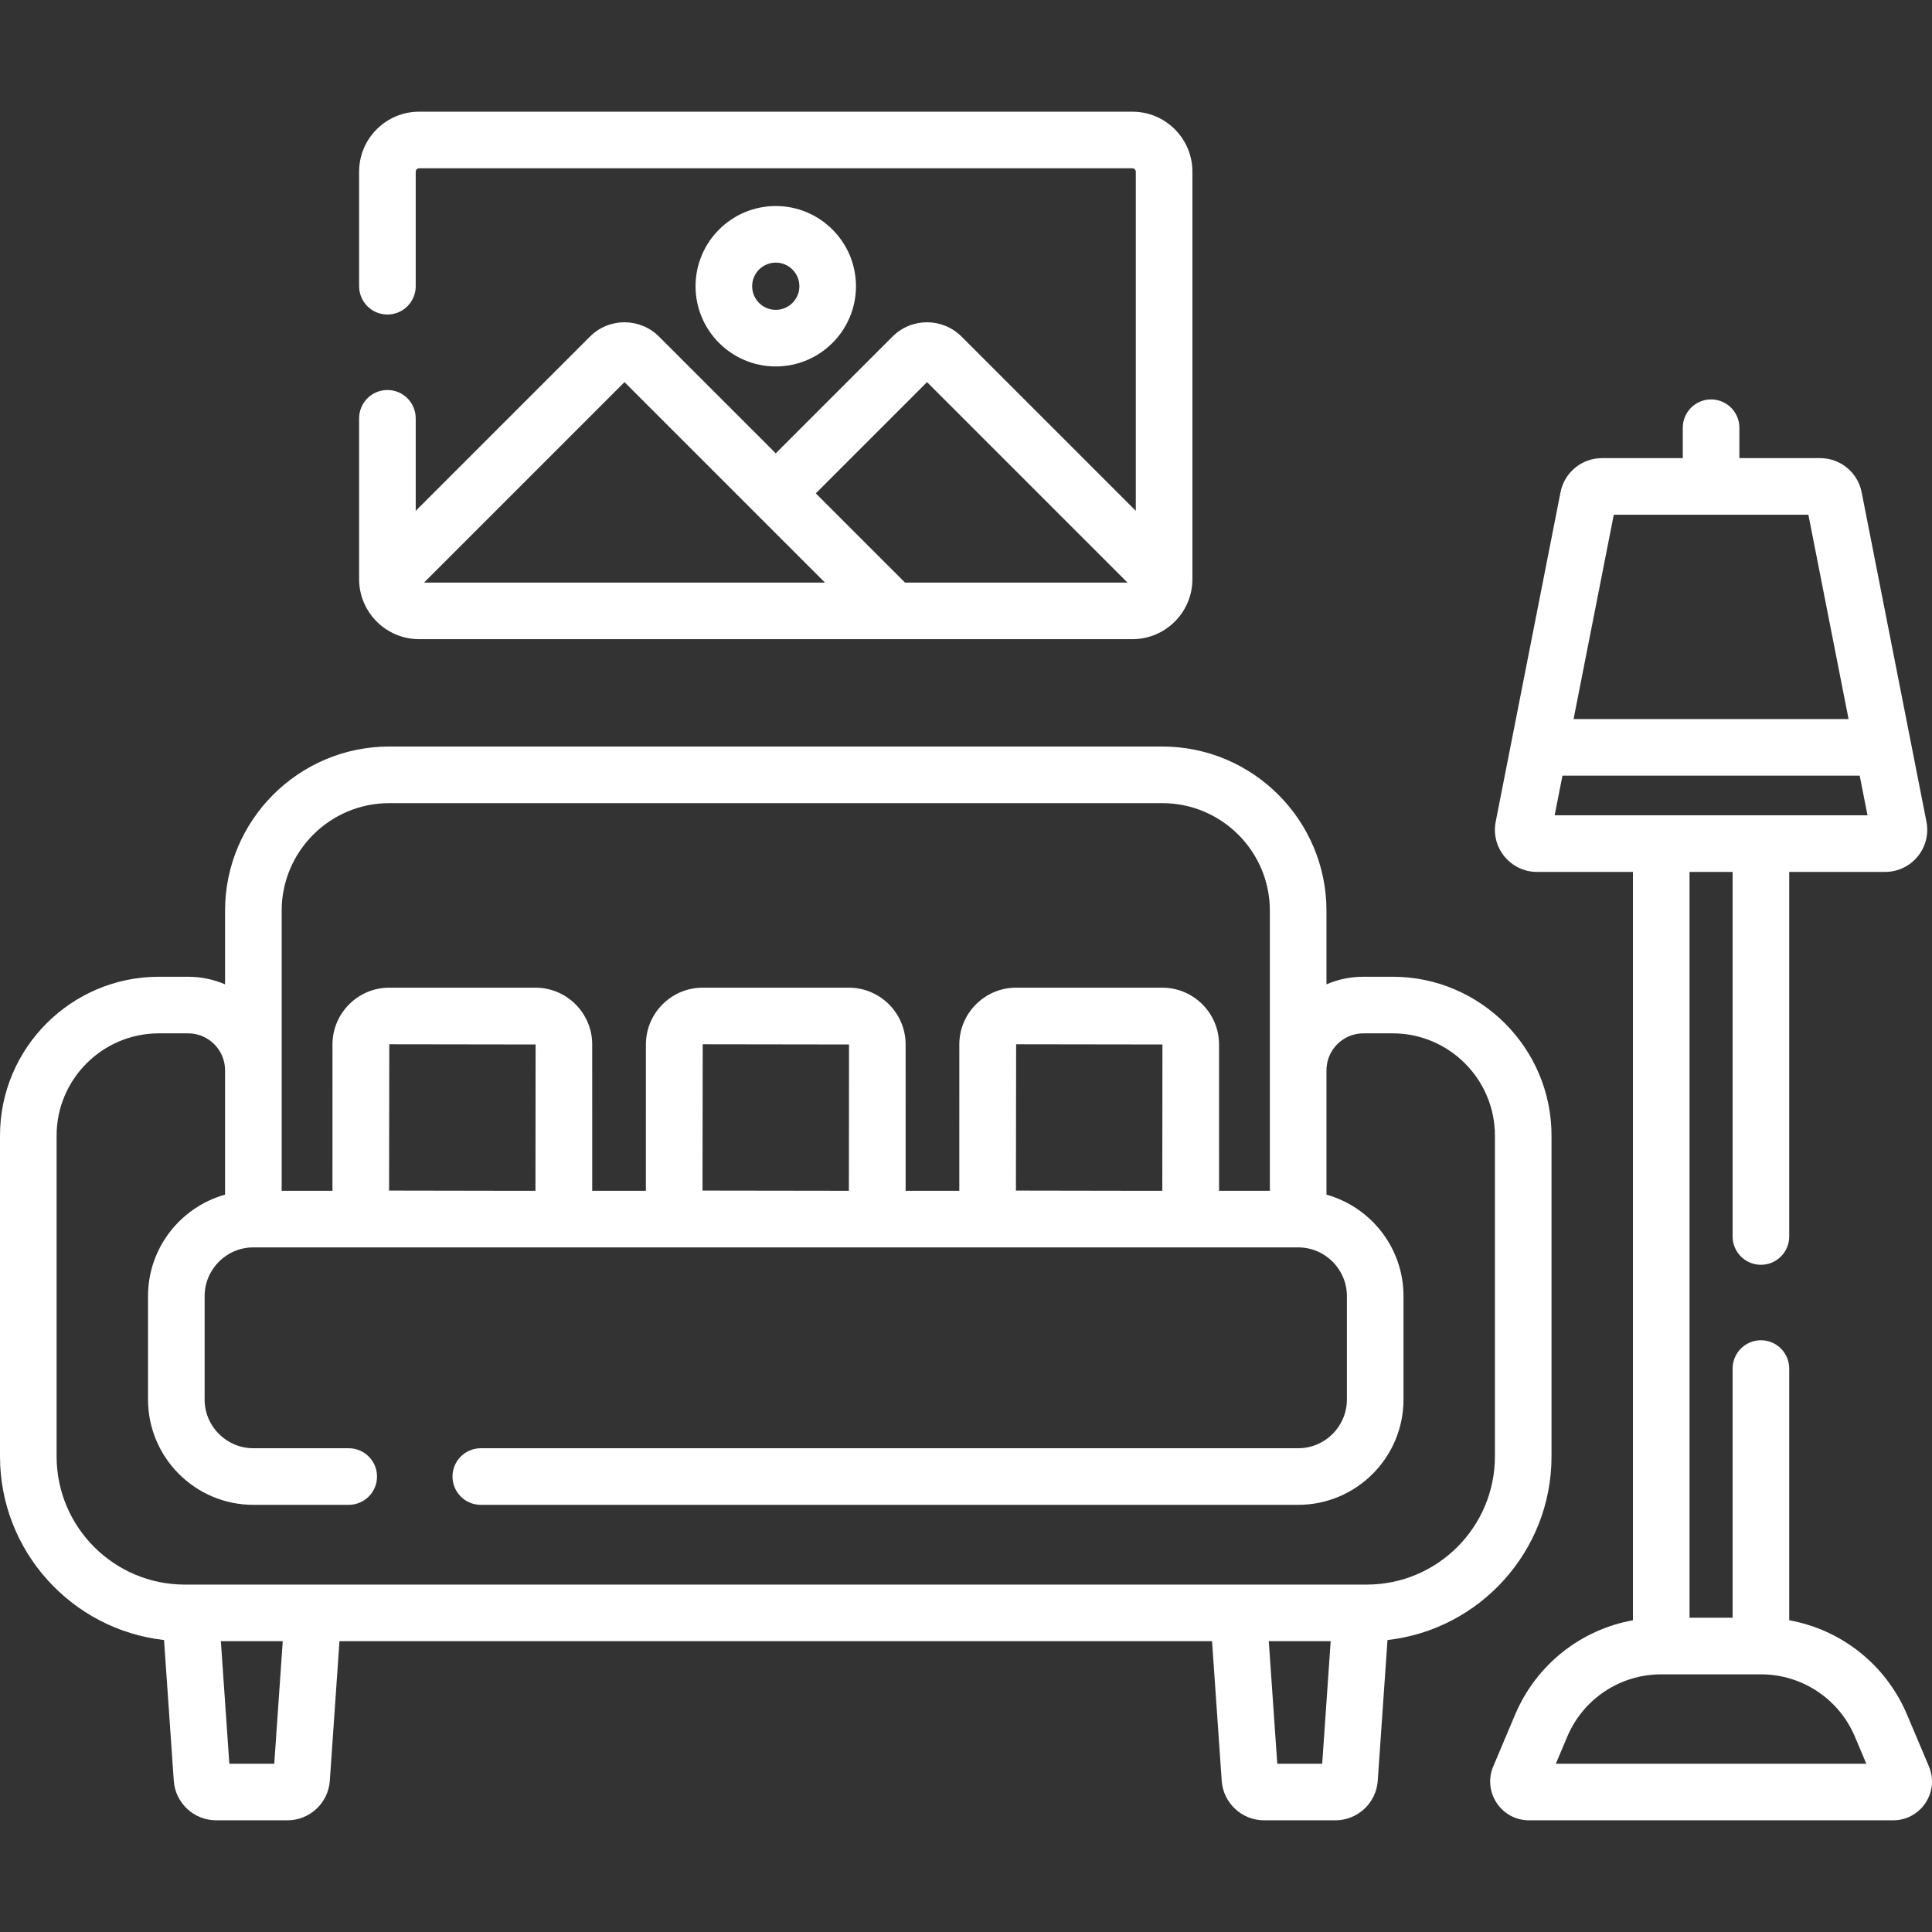 <?xml version="1.0" encoding="UTF-8"?>
<svg xmlns="http://www.w3.org/2000/svg" width="512" height="512" viewBox="0 0 512 512" fill="none">
  <rect x="0" y="0" width="512" height="512" fill="#333333" stroke="none"/>
  <g clip-path="url(#clip0_6085_61732)">
    <path d="M43.471 434.624L46.054 471.94C46.46 477.806 51.385 482.401 57.265 482.401H76.191C82.071 482.401 86.996 477.805 87.402 471.94L89.964 434.931H321.205L323.767 471.94C324.173 477.806 329.098 482.401 334.978 482.401H353.903C359.784 482.401 364.709 477.805 365.115 471.94L367.699 434.624C392.123 431.882 411.17 411.104 411.17 385.962V300.952C411.17 277.737 392.282 258.849 369.066 258.849H361.309C357.837 258.849 354.529 259.567 351.527 260.862V241.349C351.527 217.358 332.008 197.84 308.016 197.84H103.153C79.162 197.84 59.644 217.359 59.644 241.349V260.862C56.641 259.567 53.333 258.849 49.861 258.849H42.104C18.888 258.849 0 277.737 0 300.952V385.962C0 411.105 19.048 431.883 43.471 434.624ZM72.681 467.403H60.776L58.528 434.932H74.93L72.681 467.403ZM338.49 467.403L336.242 434.932H352.643L350.395 467.403H338.49ZM74.644 241.349C74.644 225.628 87.434 212.84 103.153 212.84H308.016C323.737 212.84 336.527 225.629 336.527 241.349V315.571H323.058C323.083 311.737 323.058 329.357 323.058 276.799C323.058 268.497 316.304 261.743 308.002 261.743H269.286C260.984 261.743 254.23 268.497 254.23 276.799C254.23 329.596 254.218 311.805 254.23 315.571H239.998C240.011 311.67 239.998 329.596 239.998 276.799C239.998 268.497 233.244 261.743 224.942 261.743H186.227C177.925 261.743 171.171 268.497 171.171 276.799C171.171 329.596 171.159 311.805 171.171 315.571H156.94C156.953 311.67 156.94 329.596 156.94 276.799C156.94 268.497 150.186 261.743 141.884 261.743H103.166C94.865 261.743 88.111 268.497 88.111 276.799C88.111 329.596 88.099 311.805 88.111 315.571H74.644V241.349ZM269.23 315.515L269.286 276.743L308.058 276.799L308.022 315.57C307.92 315.595 301.969 315.562 269.23 315.515ZM186.171 315.515L186.227 276.743L225 276.799L224.963 315.57C223.362 315.57 188.395 315.518 186.171 315.515ZM103.111 315.515L103.167 276.743L141.94 276.799L141.904 315.57C141.804 315.597 134.688 315.561 103.111 315.515ZM15 300.952C15 286.007 27.159 273.849 42.103 273.849H49.86C55.255 273.849 59.643 278.238 59.643 283.631V316.595C47.881 319.879 39.227 330.691 39.227 343.487V370.882C39.227 386.275 51.75 398.798 67.143 398.798H92.415C96.556 398.798 99.914 395.44 99.914 391.298C99.914 387.156 96.556 383.798 92.415 383.798H67.144C60.022 383.798 54.228 378.004 54.228 370.882V343.487C54.228 336.365 60.022 330.571 67.144 330.571H344.027C351.149 330.571 356.942 336.365 356.942 343.487V370.882C356.942 378.004 351.149 383.798 344.027 383.798H127.415C123.273 383.798 119.915 387.156 119.915 391.298C119.915 395.44 123.273 398.798 127.415 398.798H344.027C359.419 398.798 371.942 386.275 371.942 370.882V343.487C371.942 330.691 363.288 319.879 351.527 316.595V283.631C351.527 278.238 355.915 273.849 361.309 273.849H369.066C384.011 273.849 396.17 286.007 396.17 300.952V385.962C396.17 404.693 380.931 419.932 362.199 419.932C245.999 419.932 165.985 419.932 48.969 419.932C30.238 419.932 15 404.694 15 385.962V300.952Z" fill="white"></path>
    <path d="M505.387 454.399C499.787 441.145 487.973 431.876 474.161 429.388V362.683C474.161 358.541 470.804 355.183 466.661 355.183C462.518 355.183 459.161 358.541 459.161 362.683V428.719H447.746V231.067H459.161V327.683C459.161 331.825 462.518 335.183 466.661 335.183C470.804 335.183 474.161 331.825 474.161 327.683V231.067H499.574C506.612 231.067 511.883 224.64 510.528 217.749C508.271 206.278 494.933 138.475 493.348 130.42C492.321 125.2 487.714 121.411 482.395 121.411H460.954V113.351C460.954 109.21 457.597 105.852 453.454 105.852C449.311 105.852 445.954 109.21 445.954 113.351V121.411H424.513C419.194 121.411 414.587 125.2 413.56 130.42C407.576 160.837 402.399 187.149 396.379 217.749C395.02 224.661 400.318 231.067 407.333 231.067H432.746V429.388C418.934 431.876 407.12 441.145 401.521 454.399L395.73 468.108C392.867 474.88 397.836 482.402 405.207 482.402H501.701C509.049 482.402 514.047 474.9 511.179 468.11L505.387 454.399ZM427.668 136.411H479.24L489.89 190.554H417.016L427.668 136.411ZM414.066 205.554H492.841L494.909 216.067H411.998L414.066 205.554ZM412.312 467.403L415.339 460.236C419.577 450.202 429.353 443.719 440.245 443.719H466.66C477.553 443.719 487.329 450.202 491.567 460.237L494.594 467.404H412.312V467.403Z" fill="white"></path>
    <path d="M102.67 103.355C98.528 103.355 95.17 106.712 95.17 110.854V153.487C95.17 162.254 102.302 169.385 111.069 169.385H300.101C308.868 169.385 316 162.254 316 153.487V45.496C316 36.73 308.867 29.598 300.1 29.598H111.069C102.302 29.598 95.17 36.73 95.17 45.496V75.854C95.17 79.996 98.528 83.354 102.67 83.354C106.812 83.354 110.17 79.996 110.17 75.854V45.496C110.17 45 110.573 44.597 111.069 44.597H300.1C300.596 44.597 301 45 301 45.496V135.38L254.821 89.202C249.764 84.144 241.576 84.143 236.518 89.202L205.584 120.136L174.649 89.202C169.592 84.144 161.404 84.143 156.346 89.202L110.168 135.38V110.853C110.17 106.712 106.812 103.355 102.67 103.355ZM245.671 101.264L298.794 154.387H239.835L216.192 130.743L245.671 101.264ZM165.499 101.264L218.622 154.387H112.377L165.499 101.264Z" fill="white"></path>
    <path d="M226.844 75.856C226.844 64.134 217.308 54.598 205.586 54.598C193.864 54.598 184.328 64.134 184.328 75.856C184.328 87.578 193.865 97.114 205.586 97.114C217.307 97.114 226.844 87.577 226.844 75.856ZM199.328 75.856C199.328 72.405 202.136 69.598 205.586 69.598C209.036 69.598 211.844 72.405 211.844 75.856C211.844 79.307 209.037 82.114 205.586 82.114C202.135 82.114 199.328 79.306 199.328 75.856Z" fill="white"></path>
  </g>
  <defs>
    <clipPath id="clip0_6085_61732">
      <rect width="512" height="512" fill="white"></rect>
    </clipPath>
  </defs>
</svg>
